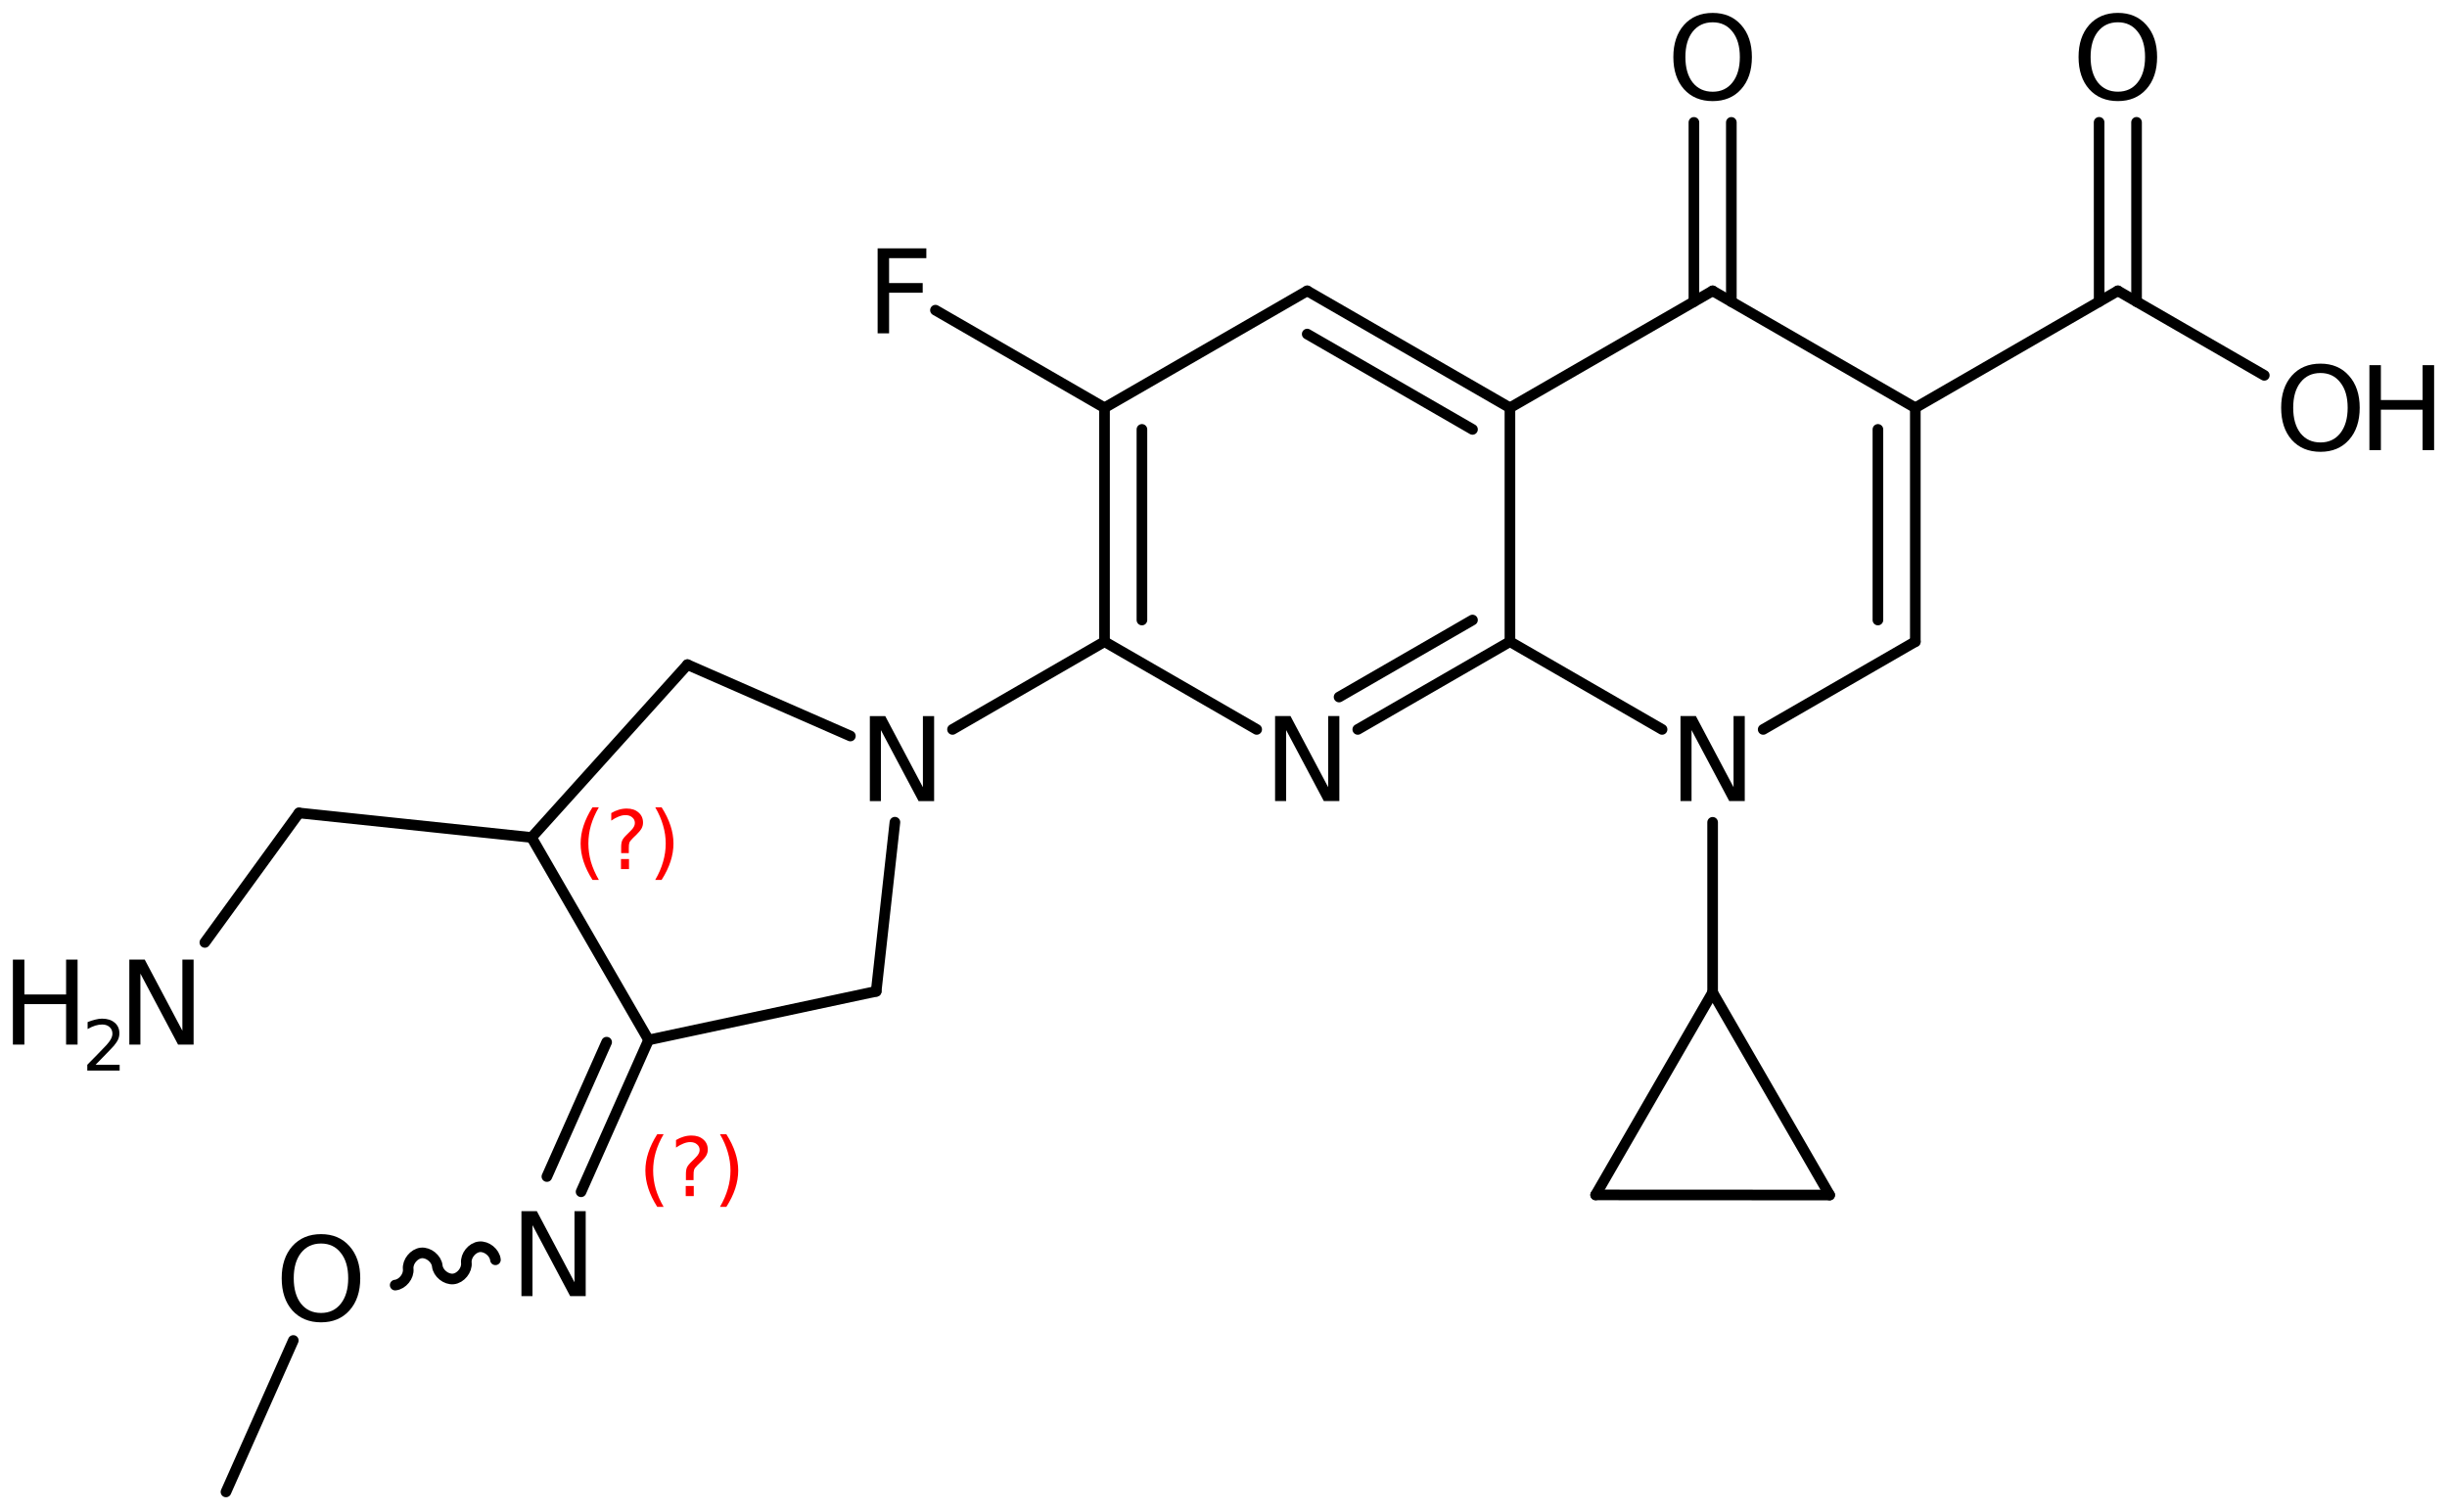 <?xml version='1.0' encoding='UTF-8'?>
<!DOCTYPE svg PUBLIC "-//W3C//DTD SVG 1.1//EN" "http://www.w3.org/Graphics/SVG/1.1/DTD/svg11.dtd">
<svg version='1.2' xmlns='http://www.w3.org/2000/svg' xmlns:xlink='http://www.w3.org/1999/xlink' width='106.297mm' height='65.684mm' viewBox='0 0 106.297 65.684'>
  <desc>Generated by the Chemistry Development Kit (http://github.com/cdk)</desc>
  <g stroke-linecap='round' stroke-linejoin='round' stroke='#000000' stroke-width='.462' fill='#000000'>
    <rect x='.0' y='.0' width='107.0' height='66.0' fill='#FFFFFF' stroke='none'/>
    <g id='mol1' class='mol'>
      <line id='mol1bnd1' class='bond' x1='9.816' y1='64.819' x2='12.741' y2='58.239'/>
      <path id='mol1bnd2' class='bond' d='M17.167 55.833c.316 -.033 .598 -.382 .565 -.698c-.033 -.316 .249 -.665 .565 -.698c.315 -.034 .665 .249 .698 .564c.033 .316 .382 .598 .698 .565c.316 -.033 .598 -.382 .565 -.698c-.033 -.316 .249 -.665 .565 -.698c.315 -.034 .665 .249 .698 .564' fill='none' stroke='#000000' stroke-width='.462'/>
      <g id='mol1bnd3' class='bond'>
        <line x1='25.242' y1='51.778' x2='28.174' y2='45.183'/>
        <line x1='23.757' y1='51.117' x2='26.352' y2='45.279'/>
      </g>
      <line id='mol1bnd4' class='bond' x1='28.174' y1='45.183' x2='38.061' y2='43.071'/>
      <line id='mol1bnd5' class='bond' x1='38.061' y1='43.071' x2='38.875' y2='35.722'/>
      <line id='mol1bnd6' class='bond' x1='36.94' y1='31.977' x2='29.863' y2='28.877'/>
      <line id='mol1bnd7' class='bond' x1='29.863' y1='28.877' x2='23.092' y2='36.385'/>
      <line id='mol1bnd8' class='bond' x1='28.174' y1='45.183' x2='23.092' y2='36.385'/>
      <line id='mol1bnd9' class='bond' x1='23.092' y1='36.385' x2='12.988' y2='35.32'/>
      <line id='mol1bnd10' class='bond' x1='12.988' y1='35.32' x2='8.899' y2='40.945'/>
      <line id='mol1bnd11' class='bond' x1='41.377' y1='31.691' x2='47.98' y2='27.877'/>
      <g id='mol1bnd12' class='bond'>
        <line x1='47.98' y1='17.717' x2='47.98' y2='27.877'/>
        <line x1='49.605' y1='18.656' x2='49.605' y2='26.938'/>
      </g>
      <line id='mol1bnd13' class='bond' x1='47.98' y1='17.717' x2='56.785' y2='12.637'/>
      <g id='mol1bnd14' class='bond'>
        <line x1='65.591' y1='17.717' x2='56.785' y2='12.637'/>
        <line x1='63.965' y1='18.656' x2='56.785' y2='14.514'/>
      </g>
      <line id='mol1bnd15' class='bond' x1='65.591' y1='17.717' x2='74.396' y2='12.637'/>
      <g id='mol1bnd16' class='bond'>
        <line x1='73.583' y1='13.106' x2='73.583' y2='5.317'/>
        <line x1='75.209' y1='13.106' x2='75.209' y2='5.317'/>
      </g>
      <line id='mol1bnd17' class='bond' x1='74.396' y1='12.637' x2='83.201' y2='17.717'/>
      <g id='mol1bnd18' class='bond'>
        <line x1='83.201' y1='27.877' x2='83.201' y2='17.717'/>
        <line x1='81.576' y1='26.938' x2='81.576' y2='18.656'/>
      </g>
      <line id='mol1bnd19' class='bond' x1='83.201' y1='27.877' x2='76.592' y2='31.691'/>
      <line id='mol1bnd20' class='bond' x1='72.2' y1='31.691' x2='65.591' y2='27.877'/>
      <line id='mol1bnd21' class='bond' x1='65.591' y1='17.717' x2='65.591' y2='27.877'/>
      <g id='mol1bnd22' class='bond'>
        <line x1='58.981' y1='31.691' x2='65.591' y2='27.877'/>
        <line x1='58.169' y1='30.283' x2='63.965' y2='26.938'/>
      </g>
      <line id='mol1bnd23' class='bond' x1='47.98' y1='27.877' x2='54.59' y2='31.691'/>
      <line id='mol1bnd24' class='bond' x1='74.396' y1='35.727' x2='74.396' y2='43.117'/>
      <line id='mol1bnd25' class='bond' x1='74.396' y1='43.117' x2='79.48' y2='51.92'/>
      <line id='mol1bnd26' class='bond' x1='79.48' y1='51.92' x2='69.314' y2='51.915'/>
      <line id='mol1bnd27' class='bond' x1='74.396' y1='43.117' x2='69.314' y2='51.915'/>
      <line id='mol1bnd28' class='bond' x1='83.201' y1='17.717' x2='91.999' y2='12.636'/>
      <g id='mol1bnd29' class='bond'>
        <line x1='91.187' y1='13.105' x2='91.185' y2='5.315'/>
        <line x1='92.812' y1='13.105' x2='92.811' y2='5.315'/>
      </g>
      <line id='mol1bnd30' class='bond' x1='91.999' y1='12.636' x2='98.36' y2='16.307'/>
      <line id='mol1bnd31' class='bond' x1='47.98' y1='17.717' x2='40.636' y2='13.476'/>
      <path id='mol1atm2' class='atom' d='M13.946 54.027q-.547 -.0 -.87 .407q-.316 .402 -.316 1.101q.0 .7 .316 1.107q.323 .402 .87 .402q.541 -.0 .858 -.402q.322 -.407 .322 -1.107q.0 -.699 -.322 -1.101q-.317 -.407 -.858 -.407zM13.946 53.619q.773 .0 1.235 .523q.468 .524 .468 1.393q.0 .876 -.468 1.399q-.462 .517 -1.235 .517q-.778 .0 -1.247 -.517q-.462 -.523 -.462 -1.399q.0 -.869 .462 -1.393q.469 -.523 1.247 -.523z' stroke='none'/>
      <path id='mol1atm3' class='atom' d='M22.651 52.621h.669l1.636 3.09v-3.09h.487v3.692h-.675l-1.637 -3.084v3.084h-.48v-3.692z' stroke='none'/>
      <path id='mol1atm6' class='atom' d='M37.786 31.113h.669l1.636 3.09v-3.09h.487v3.692h-.675l-1.637 -3.084v3.084h-.48v-3.692z' stroke='none'/>
      <g id='mol1atm10' class='atom'>
        <path d='M5.618 41.692h.669l1.636 3.09v-3.09h.487v3.692h-.675l-1.636 -3.084v3.084h-.481v-3.692z' stroke='none'/>
        <path d='M.56 41.692h.499v1.515h1.812v-1.515h.499v3.692h-.499v-1.758h-1.812v1.758h-.499v-3.692z' stroke='none'/>
        <path d='M4.153 46.26h1.044v.252h-1.405v-.252q.171 -.175 .463 -.471q.296 -.299 .372 -.387q.143 -.16 .197 -.273q.059 -.113 .059 -.219q-.0 -.179 -.124 -.289q-.121 -.109 -.321 -.109q-.143 .0 -.3 .047q-.153 .048 -.332 .15v-.303q.183 -.073 .34 -.109q.156 -.04 .284 -.04q.347 -.0 .551 .175q.205 .171 .205 .46q-.0 .135 -.051 .259q-.052 .12 -.187 .284q-.036 .044 -.237 .252q-.197 .204 -.558 .573z' stroke='none'/>
      </g>
      <path id='mol1atm16' class='atom' d='M74.399 .969q-.547 -.0 -.87 .407q-.316 .402 -.316 1.101q-.0 .7 .316 1.107q.323 .402 .87 .402q.541 -.0 .858 -.402q.322 -.407 .322 -1.107q-.0 -.699 -.322 -1.101q-.317 -.407 -.858 -.407zM74.399 .561q.772 .0 1.235 .523q.468 .524 .468 1.393q.0 .876 -.468 1.399q-.463 .517 -1.235 .517q-.779 .0 -1.247 -.517q-.462 -.523 -.462 -1.399q-.0 -.869 .462 -1.393q.468 -.523 1.247 -.523z' stroke='none'/>
      <path id='mol1atm19' class='atom' d='M73.0 31.111h.669l1.636 3.09v-3.09h.487v3.692h-.675l-1.637 -3.083v3.083h-.48v-3.692z' stroke='none'/>
      <path id='mol1atm21' class='atom' d='M55.389 31.111h.669l1.637 3.09v-3.09h.486v3.692h-.675l-1.636 -3.083v3.083h-.481v-3.692z' stroke='none'/>
      <path id='mol1atm26' class='atom' d='M92.001 .968q-.548 -.0 -.87 .407q-.316 .401 -.316 1.101q-.0 .699 .316 1.107q.322 .401 .87 .401q.541 .0 .857 -.401q.323 -.408 .323 -1.107q-.0 -.7 -.323 -1.101q-.316 -.407 -.857 -.407zM92.001 .56q.772 .0 1.234 .523q.469 .523 .469 1.393q-.0 .876 -.469 1.399q-.462 .517 -1.234 .517q-.779 -.0 -1.247 -.517q-.462 -.523 -.462 -1.399q-.0 -.87 .462 -1.393q.468 -.523 1.247 -.523z' stroke='none'/>
      <g id='mol1atm27' class='atom'>
        <path d='M100.802 16.206q-.548 .0 -.87 .408q-.316 .401 -.316 1.101q-.0 .699 .316 1.107q.322 .401 .87 .401q.541 -.0 .858 -.401q.322 -.408 .322 -1.107q-.0 -.7 -.322 -1.101q-.317 -.408 -.858 -.408zM100.802 15.799q.772 -.0 1.235 .523q.468 .523 .468 1.393q-.0 .875 -.468 1.398q-.463 .517 -1.235 .517q-.779 .0 -1.247 -.517q-.462 -.523 -.462 -1.398q-.0 -.87 .462 -1.393q.468 -.523 1.247 -.523z' stroke='none'/>
        <path d='M102.926 15.865h.499v1.515h1.813v-1.515h.499v3.692h-.499v-1.757h-1.813v1.757h-.499v-3.692z' stroke='none'/>
      </g>
      <path id='mol1atm28' class='atom' d='M38.124 10.79h2.116v.426h-1.618v1.082h1.46v.42h-1.46v1.764h-.498v-3.692z' stroke='none'/>
      <path d='M26.014 35.074q-.23 .396 -.345 .788q-.11 .387 -.11 .787q-.0 .4 .11 .792q.115 .392 .345 .788h-.277q-.259 -.409 -.387 -.801q-.128 -.391 -.128 -.779q.0 -.387 .128 -.775q.128 -.391 .387 -.8h.277zM26.975 37.322h.349v.438h-.349v-.438zM27.315 37.066h-.332v-.264q.0 -.178 .047 -.289q.051 -.111 .209 -.26l.153 -.153q.098 -.094 .14 -.175q.047 -.08 .047 -.166q.0 -.153 -.115 -.247q-.11 -.098 -.298 -.098q-.136 .0 -.293 .064q-.154 .06 -.32 .175v-.328q.162 -.098 .328 -.145q.166 -.051 .345 -.051q.319 .0 .511 .171q.196 .166 .196 .442q-.0 .132 -.064 .252q-.064 .114 -.217 .264l-.154 .149q-.08 .08 -.115 .127q-.034 .047 -.046 .09q-.013 .038 -.017 .089q-.005 .051 -.005 .141v.212zM28.463 35.074h.277q.26 .409 .387 .8q.128 .388 .128 .775q.0 .388 -.128 .779q-.127 .392 -.387 .801h-.277q.23 -.396 .341 -.788q.115 -.392 .115 -.792q-.0 -.4 -.115 -.787q-.111 -.392 -.341 -.788z' stroke='none' fill='#FF0000'/>
      <path class='annotation' d='M28.827 49.279q-.23 .396 -.345 .788q-.11 .388 -.11 .788q-.0 .4 .11 .792q.115 .391 .345 .787h-.277q-.259 -.408 -.387 -.8q-.128 -.392 -.128 -.779q.0 -.388 .128 -.775q.128 -.392 .387 -.801h.277zM29.788 51.527h.349v.439h-.349v-.439zM30.128 51.272h-.332v-.264q.0 -.179 .047 -.289q.051 -.111 .209 -.26l.153 -.153q.098 -.094 .14 -.175q.047 -.081 .047 -.166q.0 -.153 -.115 -.247q-.11 -.098 -.298 -.098q-.136 .0 -.293 .064q-.154 .06 -.32 .174v-.327q.162 -.098 .328 -.145q.166 -.051 .345 -.051q.319 -.0 .511 .17q.196 .166 .196 .443q-.0 .132 -.064 .251q-.064 .115 -.217 .264l-.154 .149q-.08 .081 -.115 .128q-.034 .047 -.046 .089q-.013 .039 -.017 .09q-.005 .051 -.005 .14v.213zM31.276 49.279h.277q.26 .409 .387 .801q.128 .387 .128 .775q.0 .387 -.128 .779q-.127 .392 -.387 .8h-.277q.23 -.396 .341 -.787q.115 -.392 .115 -.792q-.0 -.4 -.115 -.788q-.111 -.392 -.341 -.788z' stroke='none' fill='#FF0000'/>
    </g>
  </g>
</svg>
